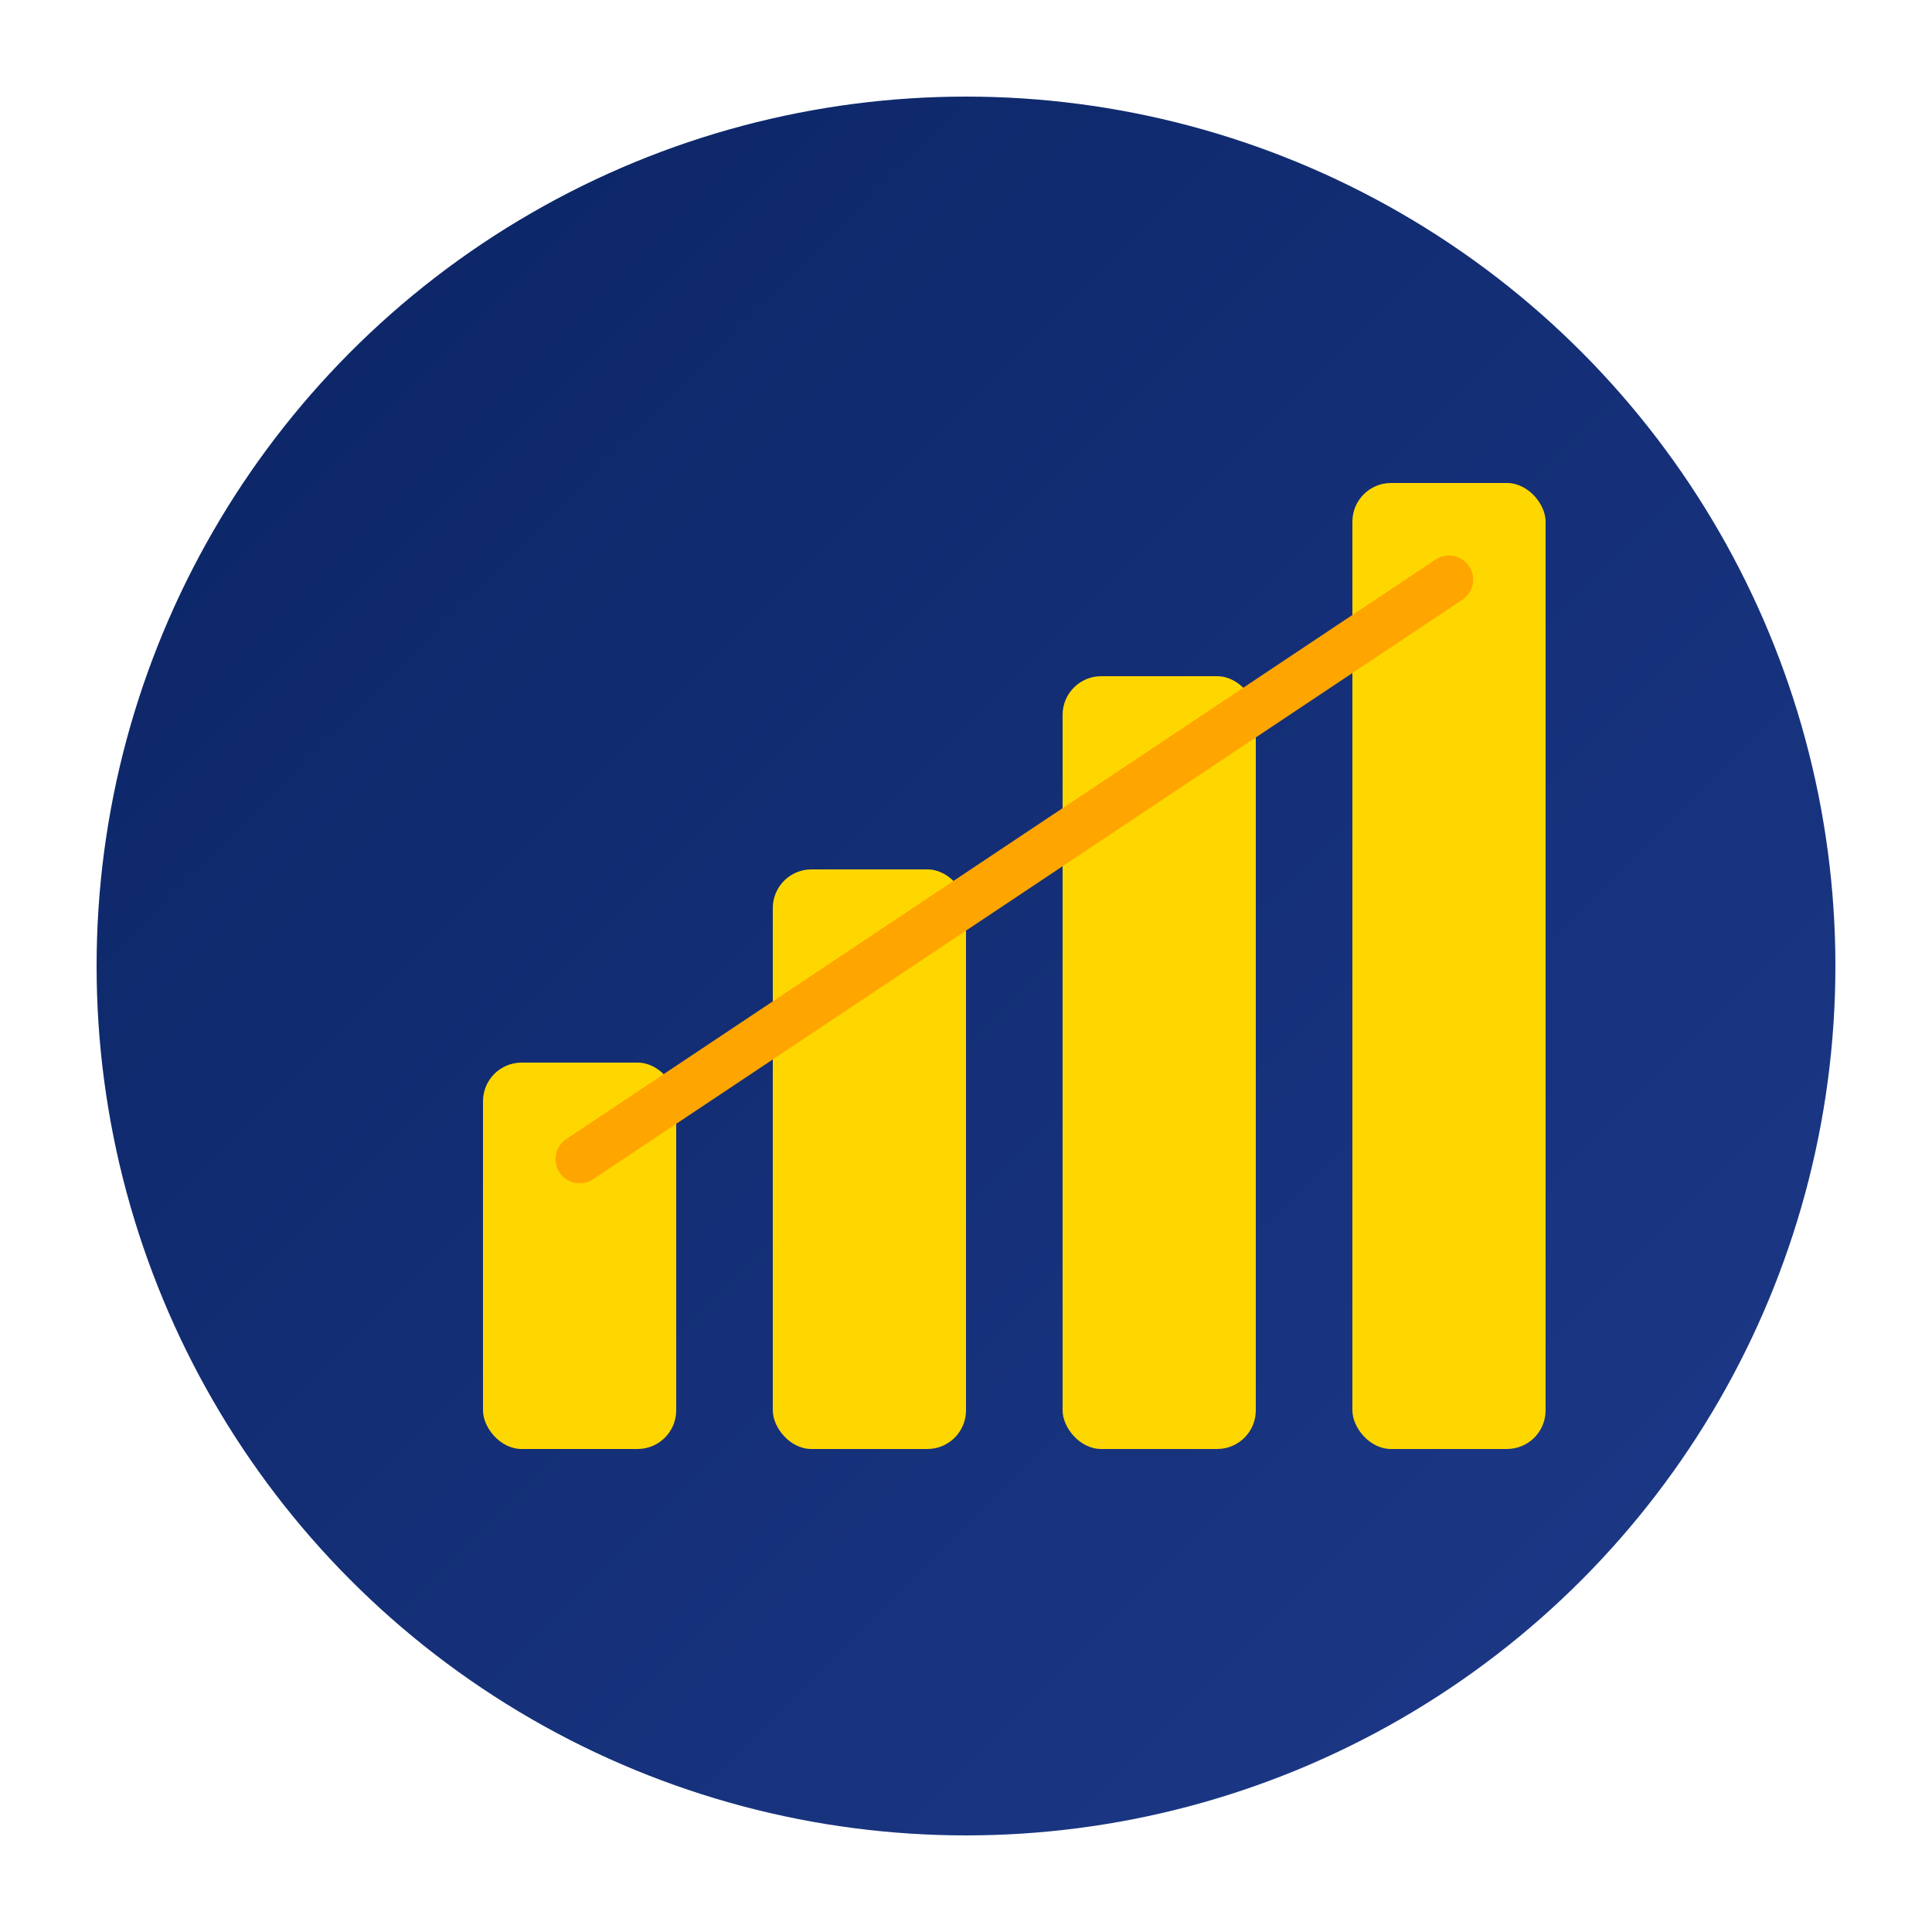 <svg viewBox="0 0 100 100" xmlns="http://www.w3.org/2000/svg">
                        <defs>
                            <linearGradient id="grad2" x1="0%" y1="0%" x2="100%" y2="100%">
                                <stop offset="0%" style="stop-color:#0A2463;stop-opacity:1"></stop>
                                <stop offset="100%" style="stop-color:#1E3A8A;stop-opacity:1"></stop>
                            </linearGradient>
                        </defs>
                        <circle cx="50" cy="50" r="45" fill="url(#grad2)"></circle>
                        <rect x="25" y="55" width="10" height="20" fill="#FFD700" rx="2"></rect>
                        <rect x="40" y="45" width="10" height="30" fill="#FFD700" rx="2"></rect>
                        <rect x="55" y="35" width="10" height="40" fill="#FFD700" rx="2"></rect>
                        <rect x="70" y="25" width="10" height="50" fill="#FFD700" rx="2"></rect>
                        <path d="M 30 60 L 45 50 L 60 40 L 75 30" fill="none" stroke="#FFA500" stroke-width="2.5" stroke-linecap="round"></path>
                    </svg>